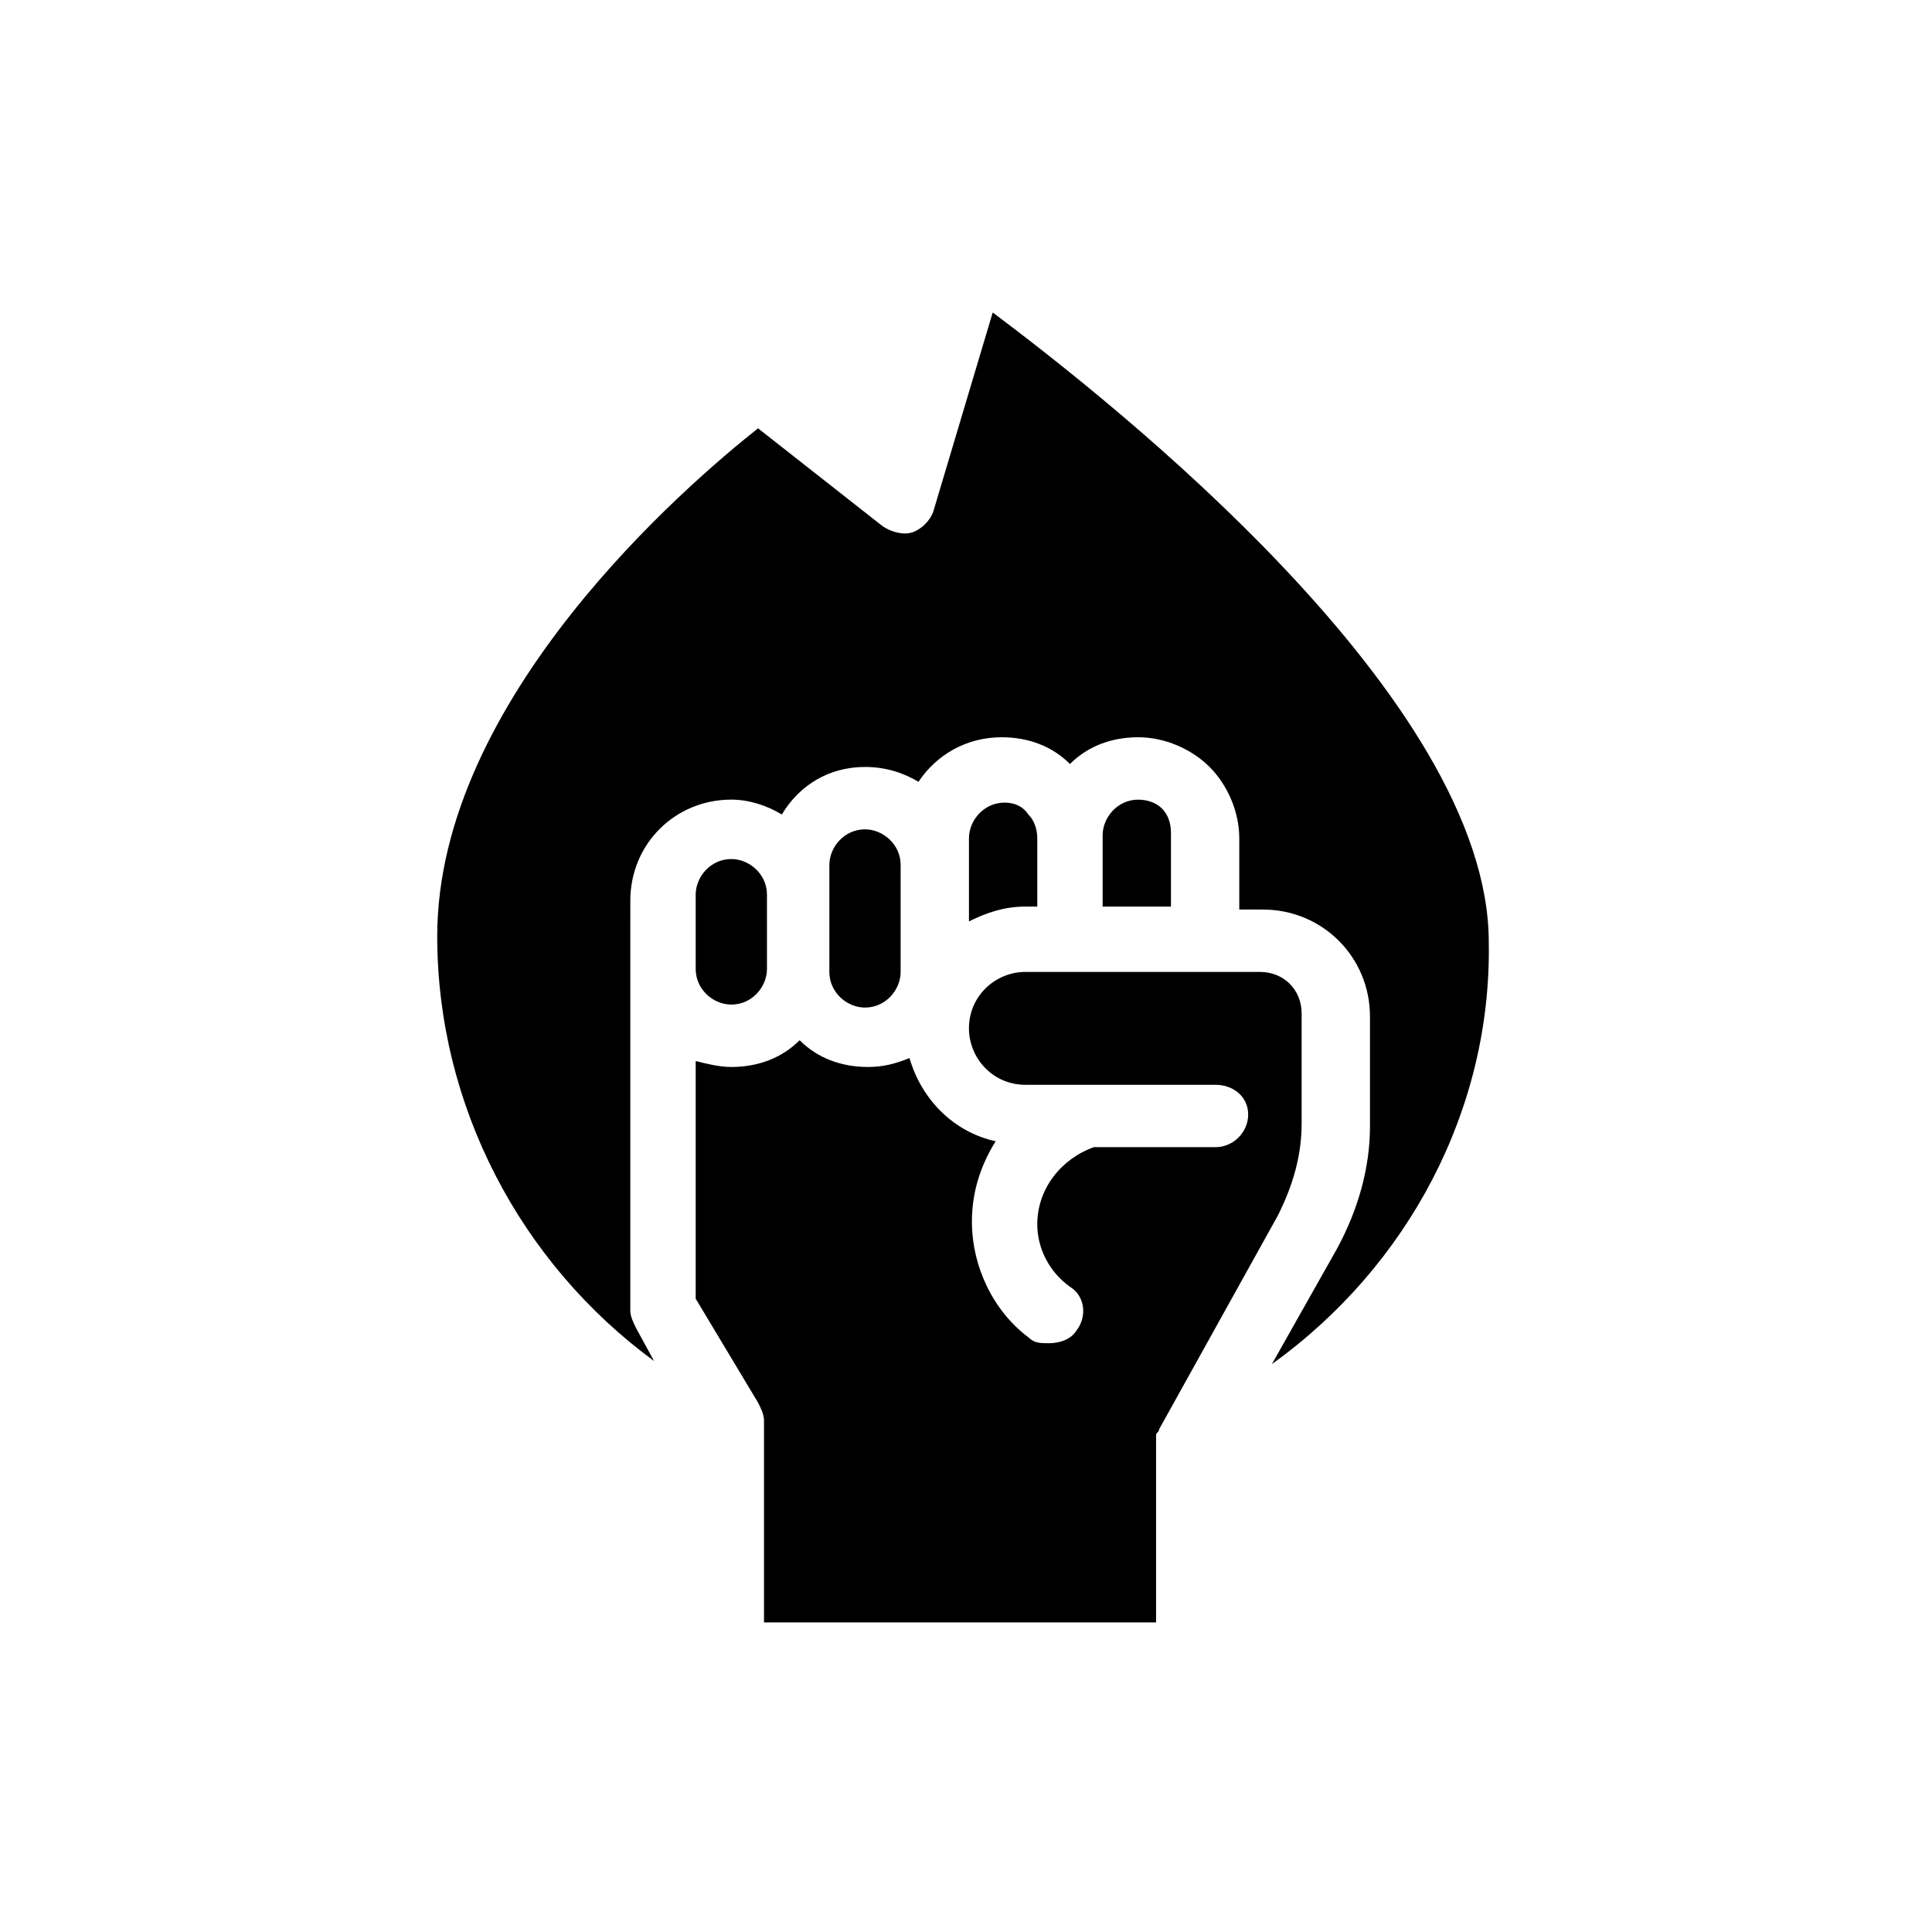 <?xml version="1.0" encoding="UTF-8"?>
<!-- Uploaded to: ICON Repo, www.svgrepo.com, Generator: ICON Repo Mixer Tools -->
<svg fill="#000000" width="800px" height="800px" version="1.1" viewBox="144 144 512 512" xmlns="http://www.w3.org/2000/svg">
 <path d="m436.21 365.36c0-4.723 3.938-9.445 9.445-9.445 2.363 0 4.723 0.789 6.297 2.363s2.363 3.938 2.363 6.297v19.676h-18.105zm-17.32 18.891h-3.148c-5.512 0-10.234 1.574-14.957 3.938v-22.043c0-4.723 3.938-9.445 9.445-9.445 2.363 0 4.723 0.789 6.297 3.148 1.574 1.574 2.363 3.938 2.363 6.297zm-36.211 17.32c0 4.723-3.938 9.445-9.445 9.445-4.723 0-9.445-3.938-9.445-9.445v-28.34c0-4.723 3.938-9.445 9.445-9.445 4.723 0 9.445 3.938 9.445 9.445zm-35.422-0.789c0 4.723-3.938 9.445-9.445 9.445-4.723 0-9.445-3.938-9.445-9.445l-0.004-8.66v-11.02c0-4.723 3.938-9.445 9.445-9.445 4.723 0 9.445 3.938 9.445 9.445zm-0.789 173.97v-54.316c0-1.574-0.789-3.148-1.574-4.723l-16.531-27.551v-62.977c3.148 0.789 6.297 1.574 9.445 1.574 7.086 0 13.383-2.363 18.105-7.086 4.723 4.723 11.02 7.086 18.105 7.086 3.938 0 7.086-0.789 11.02-2.363 3.148 11.02 11.809 19.68 22.828 22.043-3.938 6.297-6.297 13.383-6.297 21.254 0 11.809 5.512 23.617 14.957 30.699 1.574 1.574 3.148 1.574 5.512 1.574 2.363 0 5.512-0.789 7.086-3.148 3.148-3.938 2.363-9.445-1.574-11.809-5.512-3.938-8.66-10.234-8.66-16.531 0-9.445 6.297-17.32 14.957-20.469h32.273c4.723 0 8.66-3.938 8.66-8.66 0-4.719-3.934-7.867-8.656-7.867h-50.383c-8.66 0-14.957-7.086-14.957-14.957 0-8.66 7.086-14.957 14.957-14.957h62.188c6.297 0 11.02 4.723 11.02 11.02v29.125c0 8.66-2.363 16.531-6.297 24.402l-31.488 56.68c0 0.789-0.789 0.789-0.789 1.574v0.789 1.574 47.23h-103.91zm134.61-69.273 17.32-30.699c5.512-10.234 8.66-21.254 8.66-32.273v-29.125c0-15.742-12.594-28.34-28.34-28.34h-6.297v-18.895c0-7.086-3.148-14.168-7.871-18.895-4.723-4.723-11.809-7.871-18.895-7.871-7.086 0-13.383 2.363-18.105 7.086-4.723-4.723-11.02-7.086-18.105-7.086-9.445 0-17.32 4.723-22.043 11.809-3.938-2.363-8.66-3.938-14.168-3.938-9.445 0-17.32 4.723-22.043 12.594-3.938-2.363-8.66-3.938-13.383-3.938-14.957 0-26.766 11.809-26.766 26.766l-0.004 9.445v99.188c0 1.574 0.789 3.148 1.574 4.723l4.723 8.66c-35.426-25.977-57.465-67.699-57.465-112.57 0-62.977 66.125-119.66 85.02-134.61l33.062 25.977c2.363 1.574 5.512 2.363 7.871 1.574 2.363-0.789 4.723-3.148 5.512-5.512l15.742-52.742c31.488 23.617 131.46 102.34 131.46 166.89 0.789 44.09-21.25 85.812-57.461 111.79z"/>
</svg>